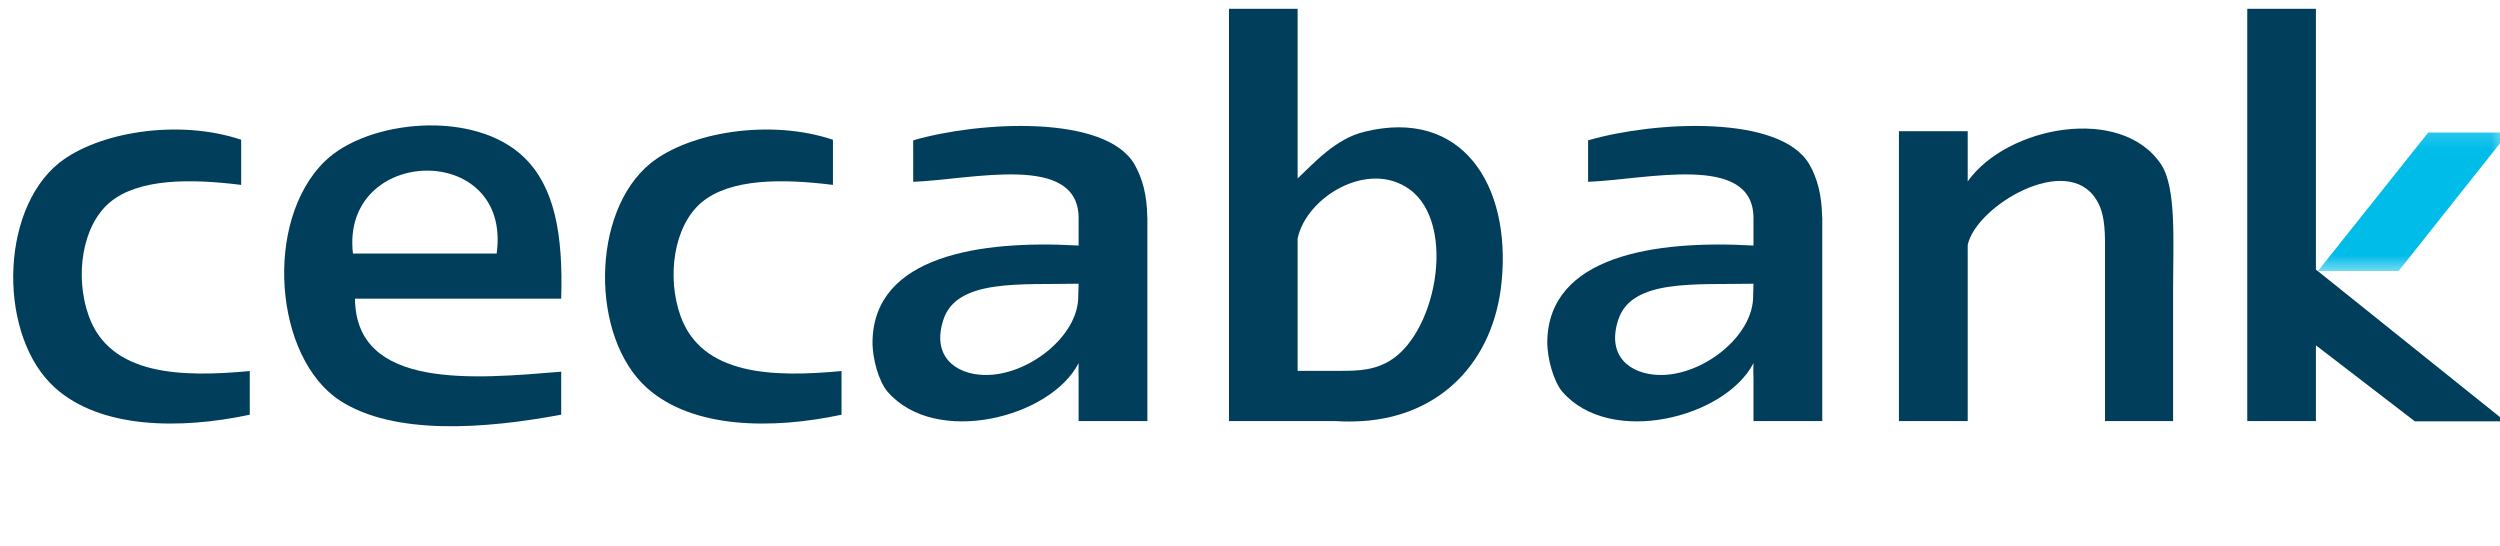 <?xml version="1.0" encoding="UTF-8"?> <svg xmlns="http://www.w3.org/2000/svg" width="142" height="31" viewBox="0 0 142 31" fill="none"><g clip-path="url(#clip0_12626_121040)"><path d="M131.544 15.311V0.5H127.645V23.918H131.544V19.615L137.163 23.931H142.26L142.28 23.918L131.544 15.311Z" fill="#003E5B"></path><path d="M20.047 14.4H28.211C29.09 7.993 19.343 8.254 20.047 14.4ZM31.876 16.965H20.164C20.203 22.167 26.987 21.515 31.876 21.112V23.553C27.566 24.361 22.384 24.751 19.311 22.753C15.574 20.318 14.955 12.57 18.451 9.159C20.867 6.809 26.941 6.184 29.78 8.95C31.485 10.611 31.993 13.267 31.876 16.965Z" fill="#003E5B"></path><path d="M13.699 7.937V10.502C10.822 10.144 7.892 10.131 6.258 11.479C4.637 12.82 4.246 15.737 5.04 17.944C6.251 21.335 10.288 21.44 14.187 21.075V23.556C10.216 24.402 5.737 24.356 3.139 22.039C-0.096 19.154 -0.057 12.039 3.328 9.278C5.535 7.501 10.118 6.739 13.699 7.937Z" fill="#003E5B"></path><path d="M47.311 7.937V10.502C44.44 10.144 41.504 10.131 39.87 11.479C38.255 12.82 37.864 15.737 38.652 17.944C39.87 21.335 43.906 21.44 47.799 21.075V23.556C43.835 24.402 39.349 24.356 36.751 22.039C33.522 19.154 33.555 12.039 36.947 9.278C39.147 7.501 43.73 6.739 47.311 7.937Z" fill="#003E5B"></path><path d="M123.432 23.916H119.565V13.727C119.559 12.373 119.35 11.794 119.077 11.351C117.404 8.617 112.228 11.703 111.766 13.916V23.916H107.859V7.451H111.766V10.303C113.992 7.165 120.496 5.934 122.755 9.346C123.628 10.667 123.432 13.76 123.432 16.351V23.916Z" fill="#003E5B"></path><path d="M61.245 16.799C61.278 19.104 58.361 21.363 55.901 21.298C54.299 21.259 52.899 20.262 53.583 18.166C54.338 15.822 57.971 16.187 61.265 16.115L61.245 16.799ZM65.165 12.339C65.152 11.024 64.865 10.093 64.455 9.364C62.834 6.486 55.627 6.877 51.87 7.971V10.328C55.249 10.191 61.206 8.687 61.265 12.339V13.947C55.594 13.622 49.657 14.559 49.559 19.371C49.54 20.373 49.924 21.682 50.412 22.248C53.127 25.386 59.663 23.739 61.265 20.627C61.258 20.914 61.258 21.206 61.265 21.5V23.915H65.171V12.339H65.165Z" fill="#003E5B"></path><path d="M99.579 16.799C99.605 19.104 96.688 21.363 94.234 21.298C92.626 21.259 91.232 20.262 91.916 18.166C92.671 15.822 96.304 16.187 99.598 16.115L99.579 16.799ZM103.498 12.339C103.479 11.024 103.199 10.093 102.788 9.364C101.161 6.486 93.96 6.877 90.204 7.971V10.328C93.576 10.191 99.54 8.687 99.598 12.339V13.947C93.921 13.622 87.984 14.559 87.886 19.371C87.873 20.373 88.257 21.682 88.739 22.248C91.454 25.386 97.99 23.739 99.598 20.627C99.585 20.914 99.585 21.206 99.598 21.5V23.915H103.505V12.339H103.498Z" fill="#003E5B"></path><path d="M78.705 20.624C77.755 21.093 76.921 21.066 75.515 21.066H73.705V13.547C74.194 11.197 77.703 9.061 80.053 10.747C82.814 12.733 81.557 19.224 78.705 20.624ZM77.488 7.486C75.841 7.889 74.63 9.27 73.705 10.135V0.5H69.806V23.918H75.906C76.407 23.957 76.889 23.944 77.364 23.918H77.377C81.804 23.638 84.851 20.565 85.294 15.988C85.828 10.493 83.041 6.112 77.488 7.486Z" fill="#003E5B"></path><mask id="mask0_12626_121040" style="mask-type:luminance" maskUnits="userSpaceOnUse" x="130" y="7" width="13" height="9"><path d="M130.75 7.159H142.482V15.492H130.75V7.159Z" fill="white"></path></mask><g mask="url(#mask0_12626_121040)"><path d="M137.921 7.529H142.485L136.242 15.394H131.658L137.921 7.529Z" fill="#00BCE9"></path></g></g><defs><clipPath id="clip0_12626_121040"><rect width="141.25" height="30" fill="white" transform="translate(0.75 0.5)"></rect></clipPath></defs></svg> 